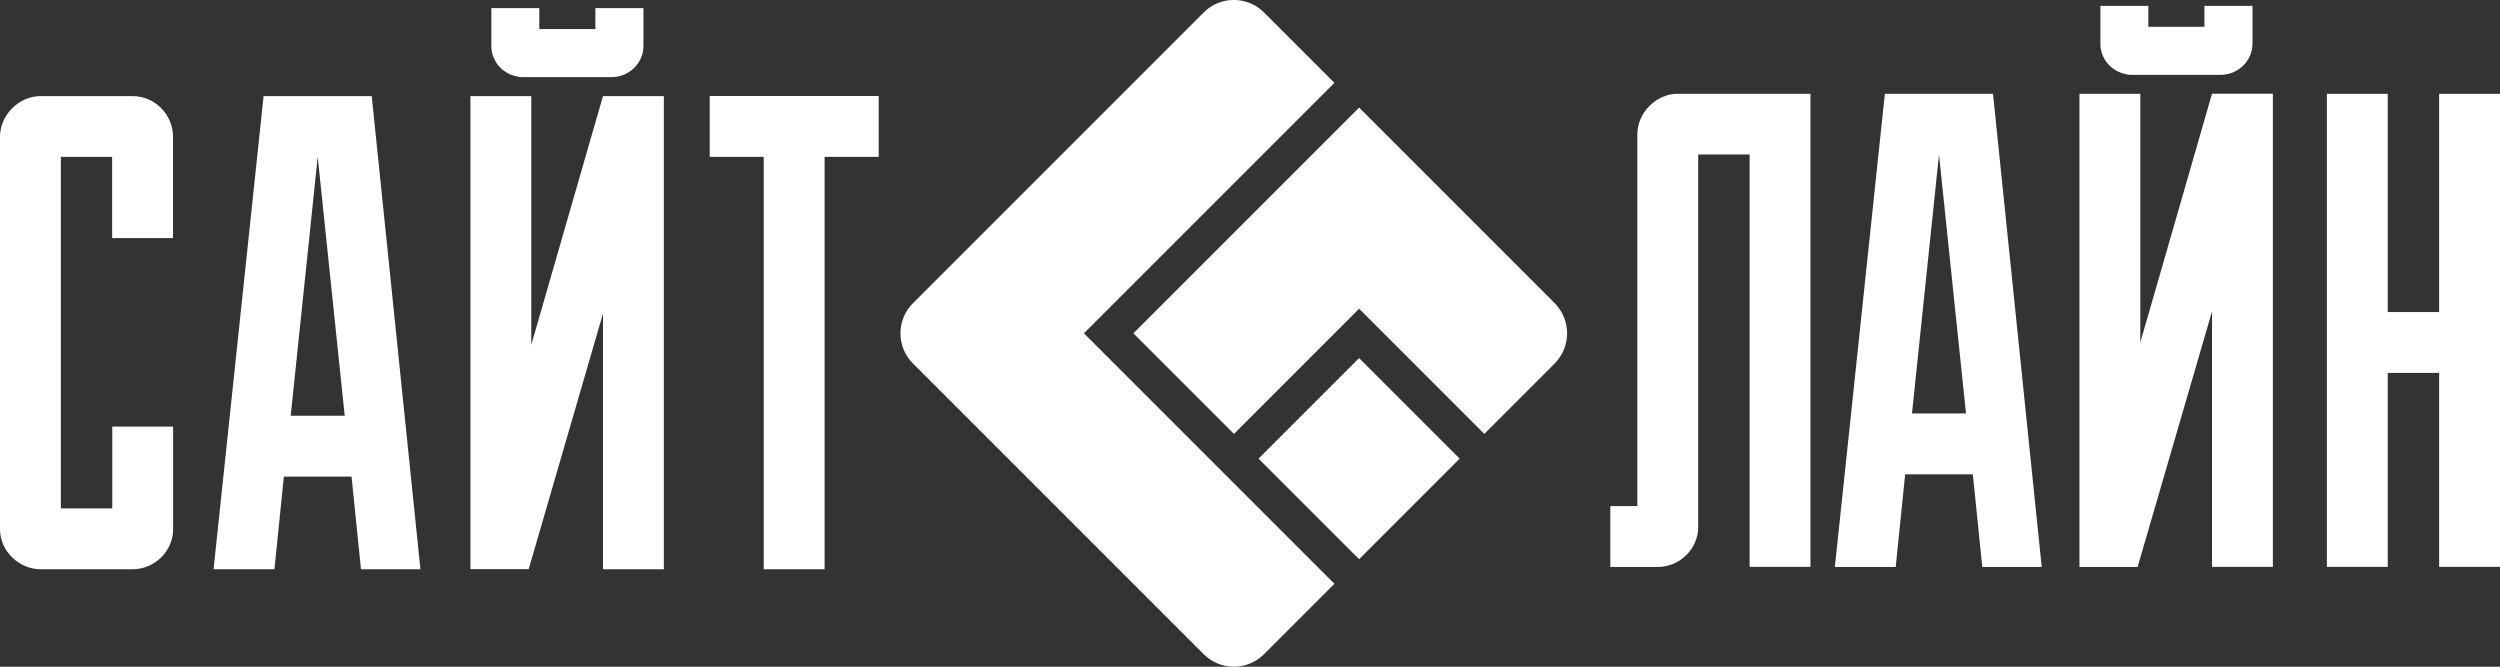 <?xml version="1.0" encoding="UTF-8"?> <svg xmlns="http://www.w3.org/2000/svg" id="Layer_1" data-name="Layer 1" viewBox="0 0 230.48 61.47"><rect x="0" y="0" width="230.48" height="61.47" fill="#333333" stroke="none"/><defs><style> .cls-1 { fill: #fff; } </style></defs><g><path class="cls-1" d="M123.02,7.64l-6.49-6.49c-1.54-1.54-4.03-1.54-5.56,0l-20.31,20.31-6.49,6.49c-1.54,1.54-1.54,4.03,0,5.56l6.49,6.49,20.31,20.31c1.54,1.54,4.03,1.54,5.56,0l6.49-6.49-23.09-23.09L123.02,7.64Z"></path><path class="cls-1" d="M143.31,33.53c1.55-1.55,1.55-4.05,0-5.6l-8.74-8.74-9.27-9.27-9.27,9.27h0l-11.54,11.54,9.27,9.27,11.54-11.54,11.54,11.54,6.47-6.47h0Z"></path><rect class="cls-1" x="118.74" y="35.73" width="13.11" height="13.11" transform="translate(6.8 100.98) rotate(-45)"></rect></g><g><path class="cls-1" d="M10.34,21.94v-7.48H5.61V46.87h4.74v-7.54h5.61v9.47c0,1.99-1.68,3.68-3.74,3.68H3.74c-1.99,0-3.74-1.68-3.74-3.68V12.6c0-1.99,1.74-3.74,3.74-3.74H12.21c2.12,0,3.74,1.75,3.74,3.74v9.35h-5.61Z"></path><path class="cls-1" d="M32.4,43.94h-6.23l-.87,8.54h-5.61L24.3,8.86h9.97l4.49,43.62h-5.48l-.87-8.54h-.01Zm-5.61-5.61h4.99l-2.49-23.87-2.49,23.87h-.01Z"></path><path class="cls-1" d="M43.37,52.48V8.86h5.61V31.79l6.61-22.93h5.61V52.48h-5.61V28.91l-6.85,23.56h-5.37ZM54.9,.75h4.42v3.49c0,1.56-1.31,2.87-2.93,2.87h-8.16c-.19,0-.37,0-.56-.06-1.37-.25-2.37-1.43-2.37-2.8V.75h4.42v1.93h5.17V.75h.01Z"></path><path class="cls-1" d="M70.42,14.46h-4.99v-5.61h15.58v5.61h-4.99V52.48h-5.61V14.46h0Z"></path></g><g><path class="cls-1" d="M154.7,8.65h12.21V52.26h-5.61V14.24h-4.74V48.59c0,1.99-1.68,3.68-3.74,3.68h-4.36v-5.61h2.49V12.38c0-1.99,1.74-3.74,3.74-3.74h0Z"></path><path class="cls-1" d="M181.87,43.73h-6.23l-.87,8.54h-5.61l4.61-43.62h9.97l4.49,43.62h-5.48l-.87-8.54h-.01Zm-5.61-5.61h4.99l-2.49-23.87-2.49,23.87h0Z"></path><path class="cls-1" d="M191.71,52.26V8.65h5.61V31.57l6.61-22.93h5.61V52.26h-5.61V28.71l-6.86,23.56s-5.36,0-5.36,0ZM203.24,.54h4.42v3.49c0,1.56-1.31,2.87-2.93,2.87h-8.16c-.19,0-.37,0-.56-.06-1.37-.25-2.37-1.43-2.37-2.8V.54h4.42v1.93h5.17V.54h0Z"></path><path class="cls-1" d="M214.52,8.65h5.61V28.77h4.74V8.65h5.61V52.26h-5.61v-17.88h-4.74v17.88h-5.61V8.65Z"></path></g></svg> 